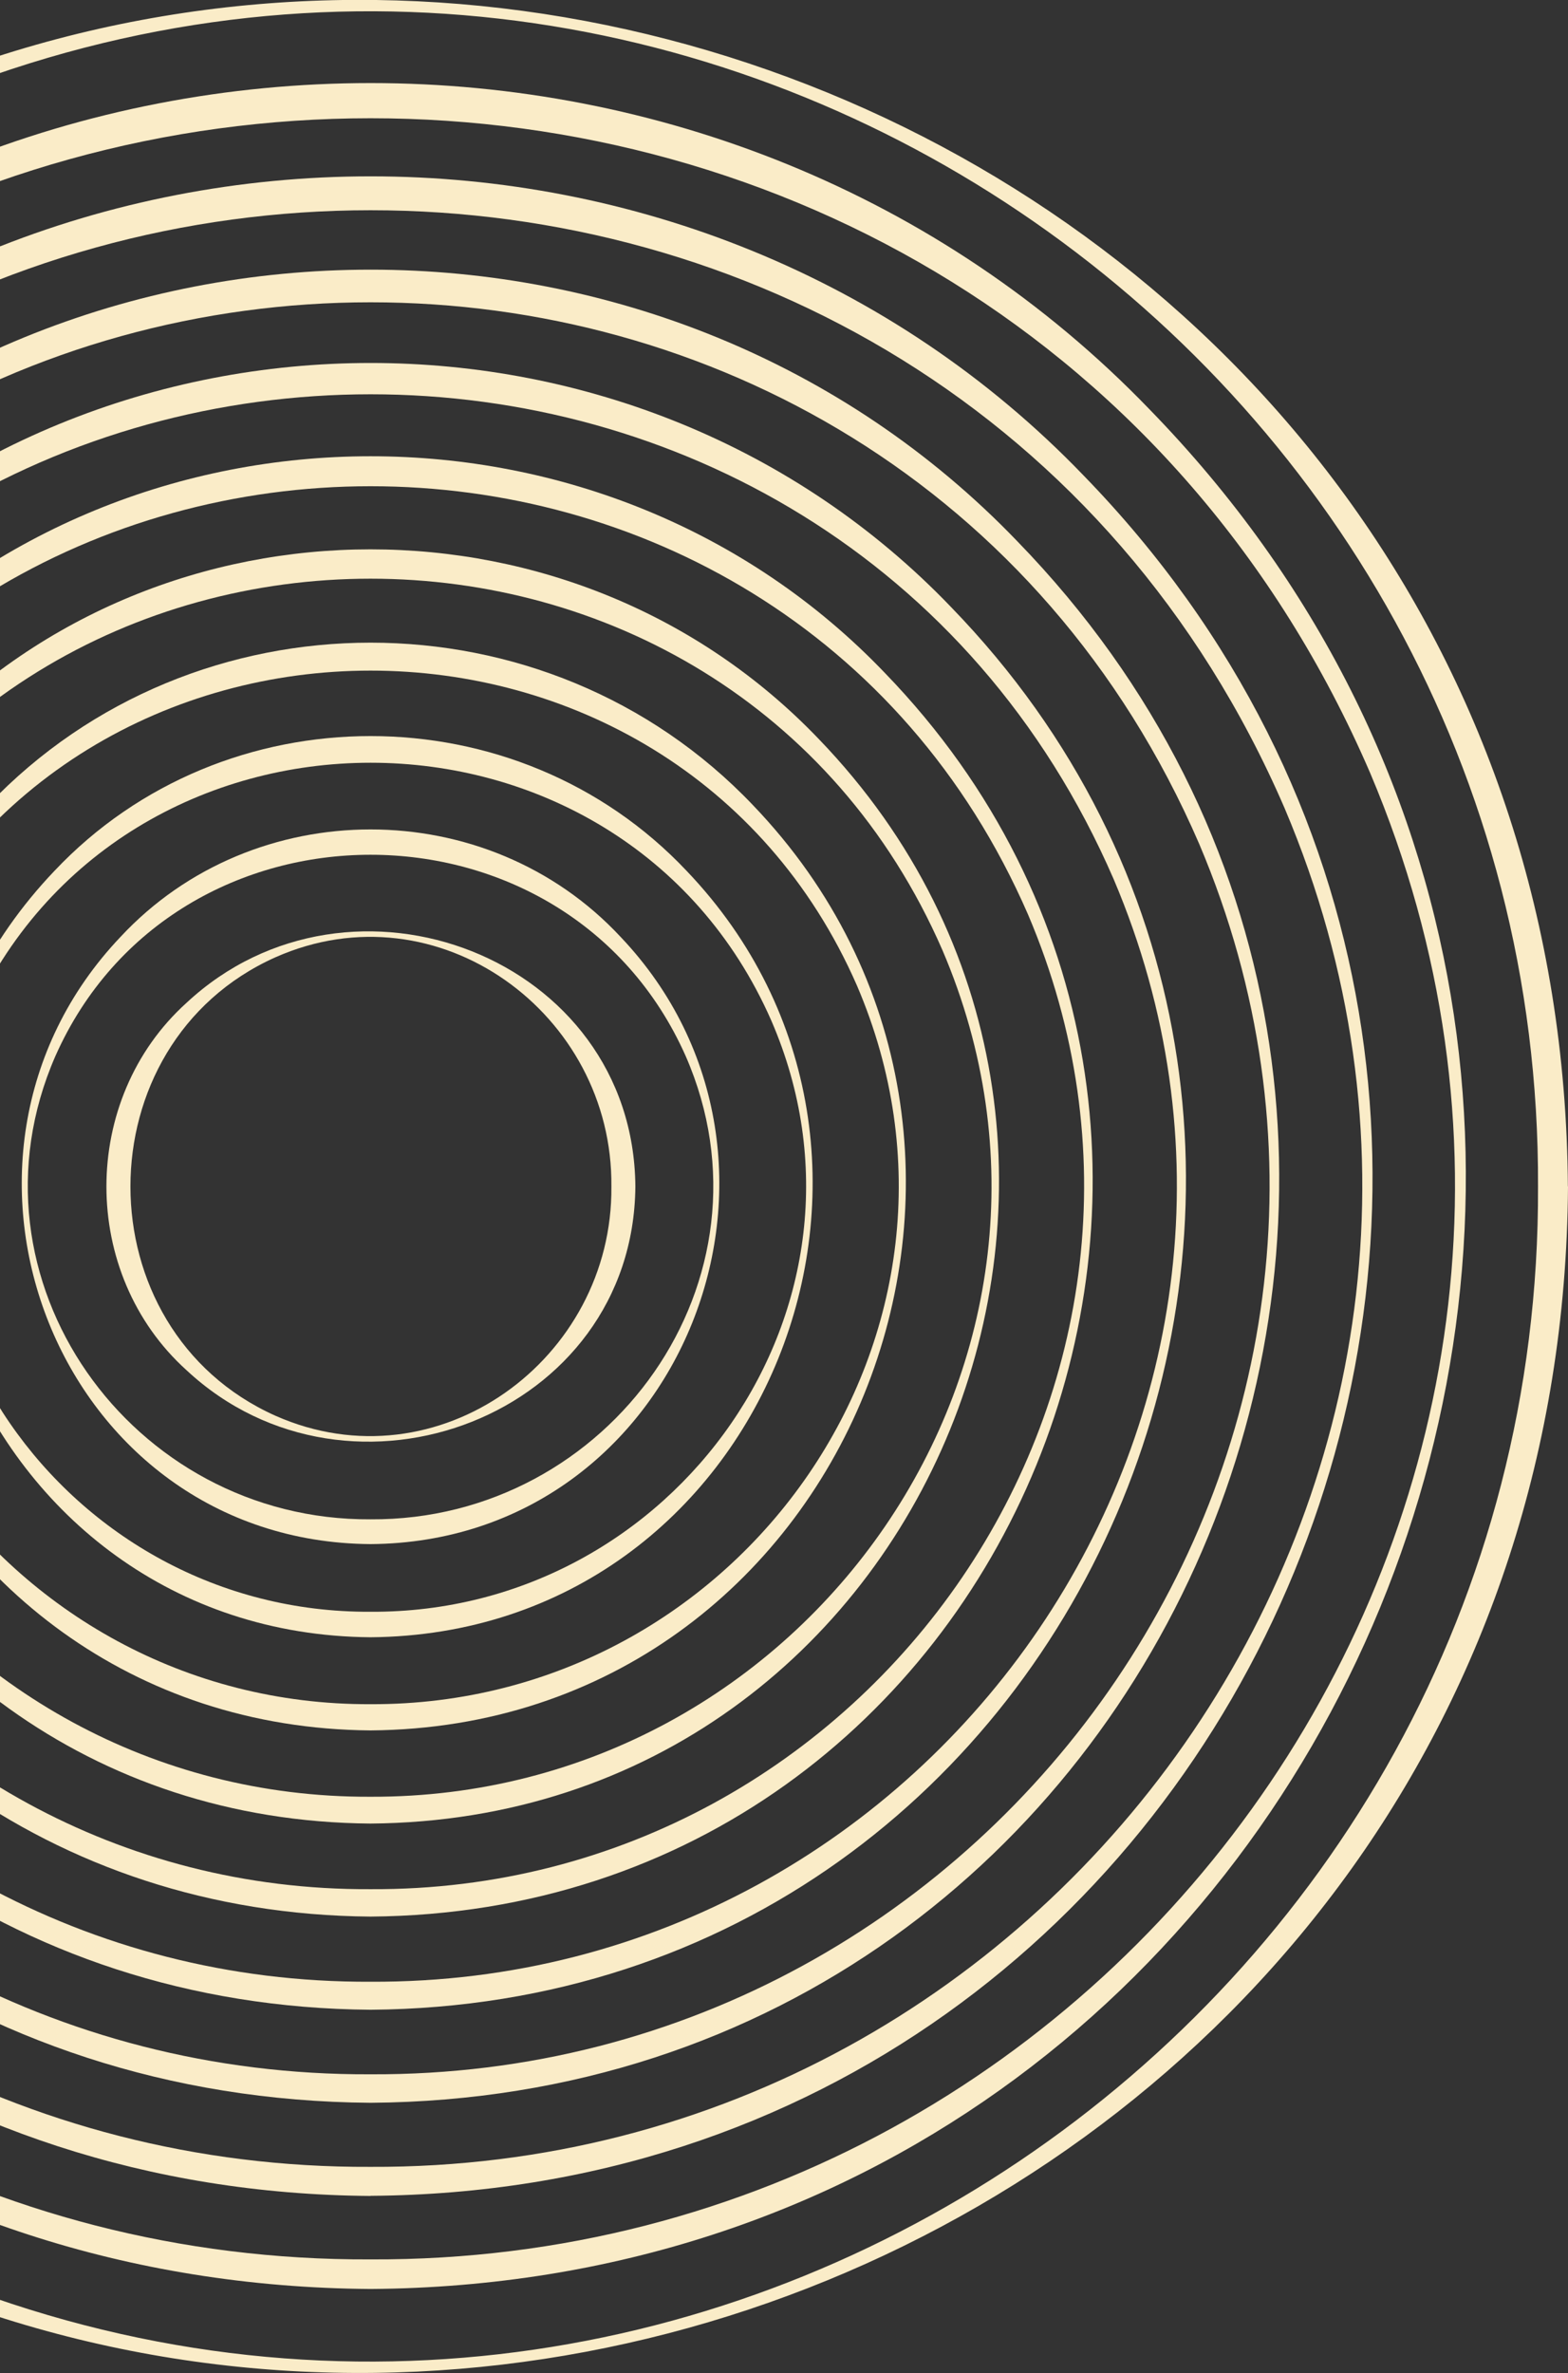 <svg width="195" height="295" viewBox="0 0 195 295" fill="none" xmlns="http://www.w3.org/2000/svg">
<rect x="0" y="0" width="195" height="295" fill="#333333" stroke="none"/>
<g clip-path="url(#clip0_536_4019)">
<path d="M195 147.493C194.12 279.029 34.955 343.613 -58.984 252.326C-117.677 195.883 -117.692 99.088 -58.984 42.645C34.955 -48.628 194.12 15.956 194.985 147.478L195 147.493ZM191.271 147.493C191.703 44.356 85.921 -27.567 -9.822 12.816C-127.999 63.498 -127.999 231.502 -9.822 282.169C85.921 322.537 191.703 250.629 191.271 147.493Z" fill="#FAECC8"/>
<path d="M46.082 284.551C-75.406 283.717 -134.979 137.267 -50.75 50.861C1.365 -3.185 90.814 -3.185 142.93 50.861C227.159 137.282 167.57 283.717 46.097 284.551H46.082ZM46.082 280.874C141.259 281.291 207.708 184.124 170.404 96.111C123.599 -12.444 -31.449 -12.429 -78.24 96.111C-115.544 184.124 -49.08 281.291 46.082 280.874Z" fill="#FAECC8"/>
<path d="M46.082 272.986C-65.099 272.197 -119.511 138.145 -42.532 59.063C5.139 9.541 87.041 9.541 134.711 59.063C211.691 138.145 157.264 272.197 46.097 272.971L46.082 272.986ZM46.082 269.369C133.071 269.756 193.912 180.998 159.77 100.502C116.947 1.34 -24.782 1.355 -67.605 100.502C-101.747 180.998 -40.906 269.77 46.082 269.369Z" fill="#FAECC8"/>
<path d="M46.082 261.405C-54.778 260.676 -104.059 139.023 -34.313 67.264C8.912 22.282 83.252 22.267 126.492 67.264C196.223 139.023 146.942 260.676 46.097 261.405H46.082ZM46.082 257.863C124.896 258.235 180.114 177.872 149.134 104.907C110.294 15.138 -18.13 15.138 -56.97 104.907C-87.95 177.872 -32.732 258.235 46.082 257.863Z" fill="#FAECC8"/>
<path d="M46.082 249.84C-44.471 249.155 -88.591 139.901 -26.095 75.466C12.701 35.009 79.478 35.009 118.274 75.466C180.77 139.901 136.635 249.155 46.097 249.84H46.082ZM46.082 246.357C116.723 246.699 166.317 174.732 138.499 109.298C103.642 28.921 -11.463 28.921 -46.321 109.298C-74.138 174.732 -24.544 246.699 46.097 246.357H46.082Z" fill="#FAECC8"/>
<path d="M46.082 238.259C-34.15 237.619 -73.139 140.765 -17.877 83.667C16.474 47.735 75.704 47.735 110.055 83.667C165.317 140.78 126.313 237.634 46.082 238.259ZM46.082 234.851C108.548 235.178 152.52 171.606 127.849 113.689C96.974 42.689 -4.826 42.704 -35.686 113.689C-60.356 171.591 -16.385 235.178 46.082 234.851Z" fill="#FAECC8"/>
<path d="M46.082 226.694C-23.828 226.173 -57.612 141.613 -9.673 91.868C20.412 60.432 71.737 60.432 101.822 91.868C149.776 141.613 115.977 226.173 46.067 226.694H46.082ZM46.082 223.36C100.36 223.553 138.783 168.525 117.2 118.11C90.367 56.547 1.783 56.547 -25.051 118.11C-46.619 168.525 -8.211 223.568 46.067 223.36H46.082Z" fill="#FAECC8"/>
<path d="M46.082 215.114C-13.506 214.652 -42.174 142.476 -1.454 100.07C24.171 73.173 67.979 73.158 93.619 100.07C134.338 142.491 105.67 214.652 46.082 215.114ZM46.082 211.854C92.187 212.033 124.971 165.369 106.565 122.501C83.715 70.315 8.45 70.33 -14.401 122.501C-32.806 165.384 -0.022 212.048 46.082 211.854Z" fill="#FAECC8"/>
<path d="M46.082 203.534C-3.184 203.132 -26.721 143.355 6.764 108.271C27.855 85.915 64.309 85.915 85.4 108.271C118.9 143.355 95.348 203.132 46.082 203.534ZM46.082 200.363C83.953 200.586 111.204 162.169 95.93 126.892C77.166 84.128 15.013 84.128 -3.751 126.892C-19.04 162.154 8.226 200.586 46.097 200.363H46.082Z" fill="#FAECC8"/>
<path d="M46.081 191.953C7.181 191.685 -11.299 144.129 14.982 116.473C31.554 98.656 60.609 98.656 77.181 116.473C103.462 144.144 84.967 191.685 46.081 191.953ZM46.081 188.872C75.793 189.066 97.391 159.043 85.28 131.298C70.469 97.912 21.694 97.912 6.883 131.298C-5.228 159.043 16.369 189.066 46.081 188.872Z" fill="#FAECC8"/>
<path d="M79.016 147.493C78.778 176.041 43.606 189.348 23.202 170.341C9.912 158.358 9.912 136.642 23.202 124.659C43.606 105.652 78.792 118.959 79.016 147.507V147.493ZM76.033 147.493C76.257 126.029 54.48 110.043 34.254 119.003C10.21 129.765 10.21 165.235 34.254 175.997C54.465 184.942 76.242 168.956 76.033 147.507V147.493Z" fill="#FAECC8"/>
</g>
<defs>
<clipPath id="clip0_536_4019">
<rect width="298" height="295" fill="white" transform="translate(-103)"/>
</clipPath>
</defs>
</svg>
